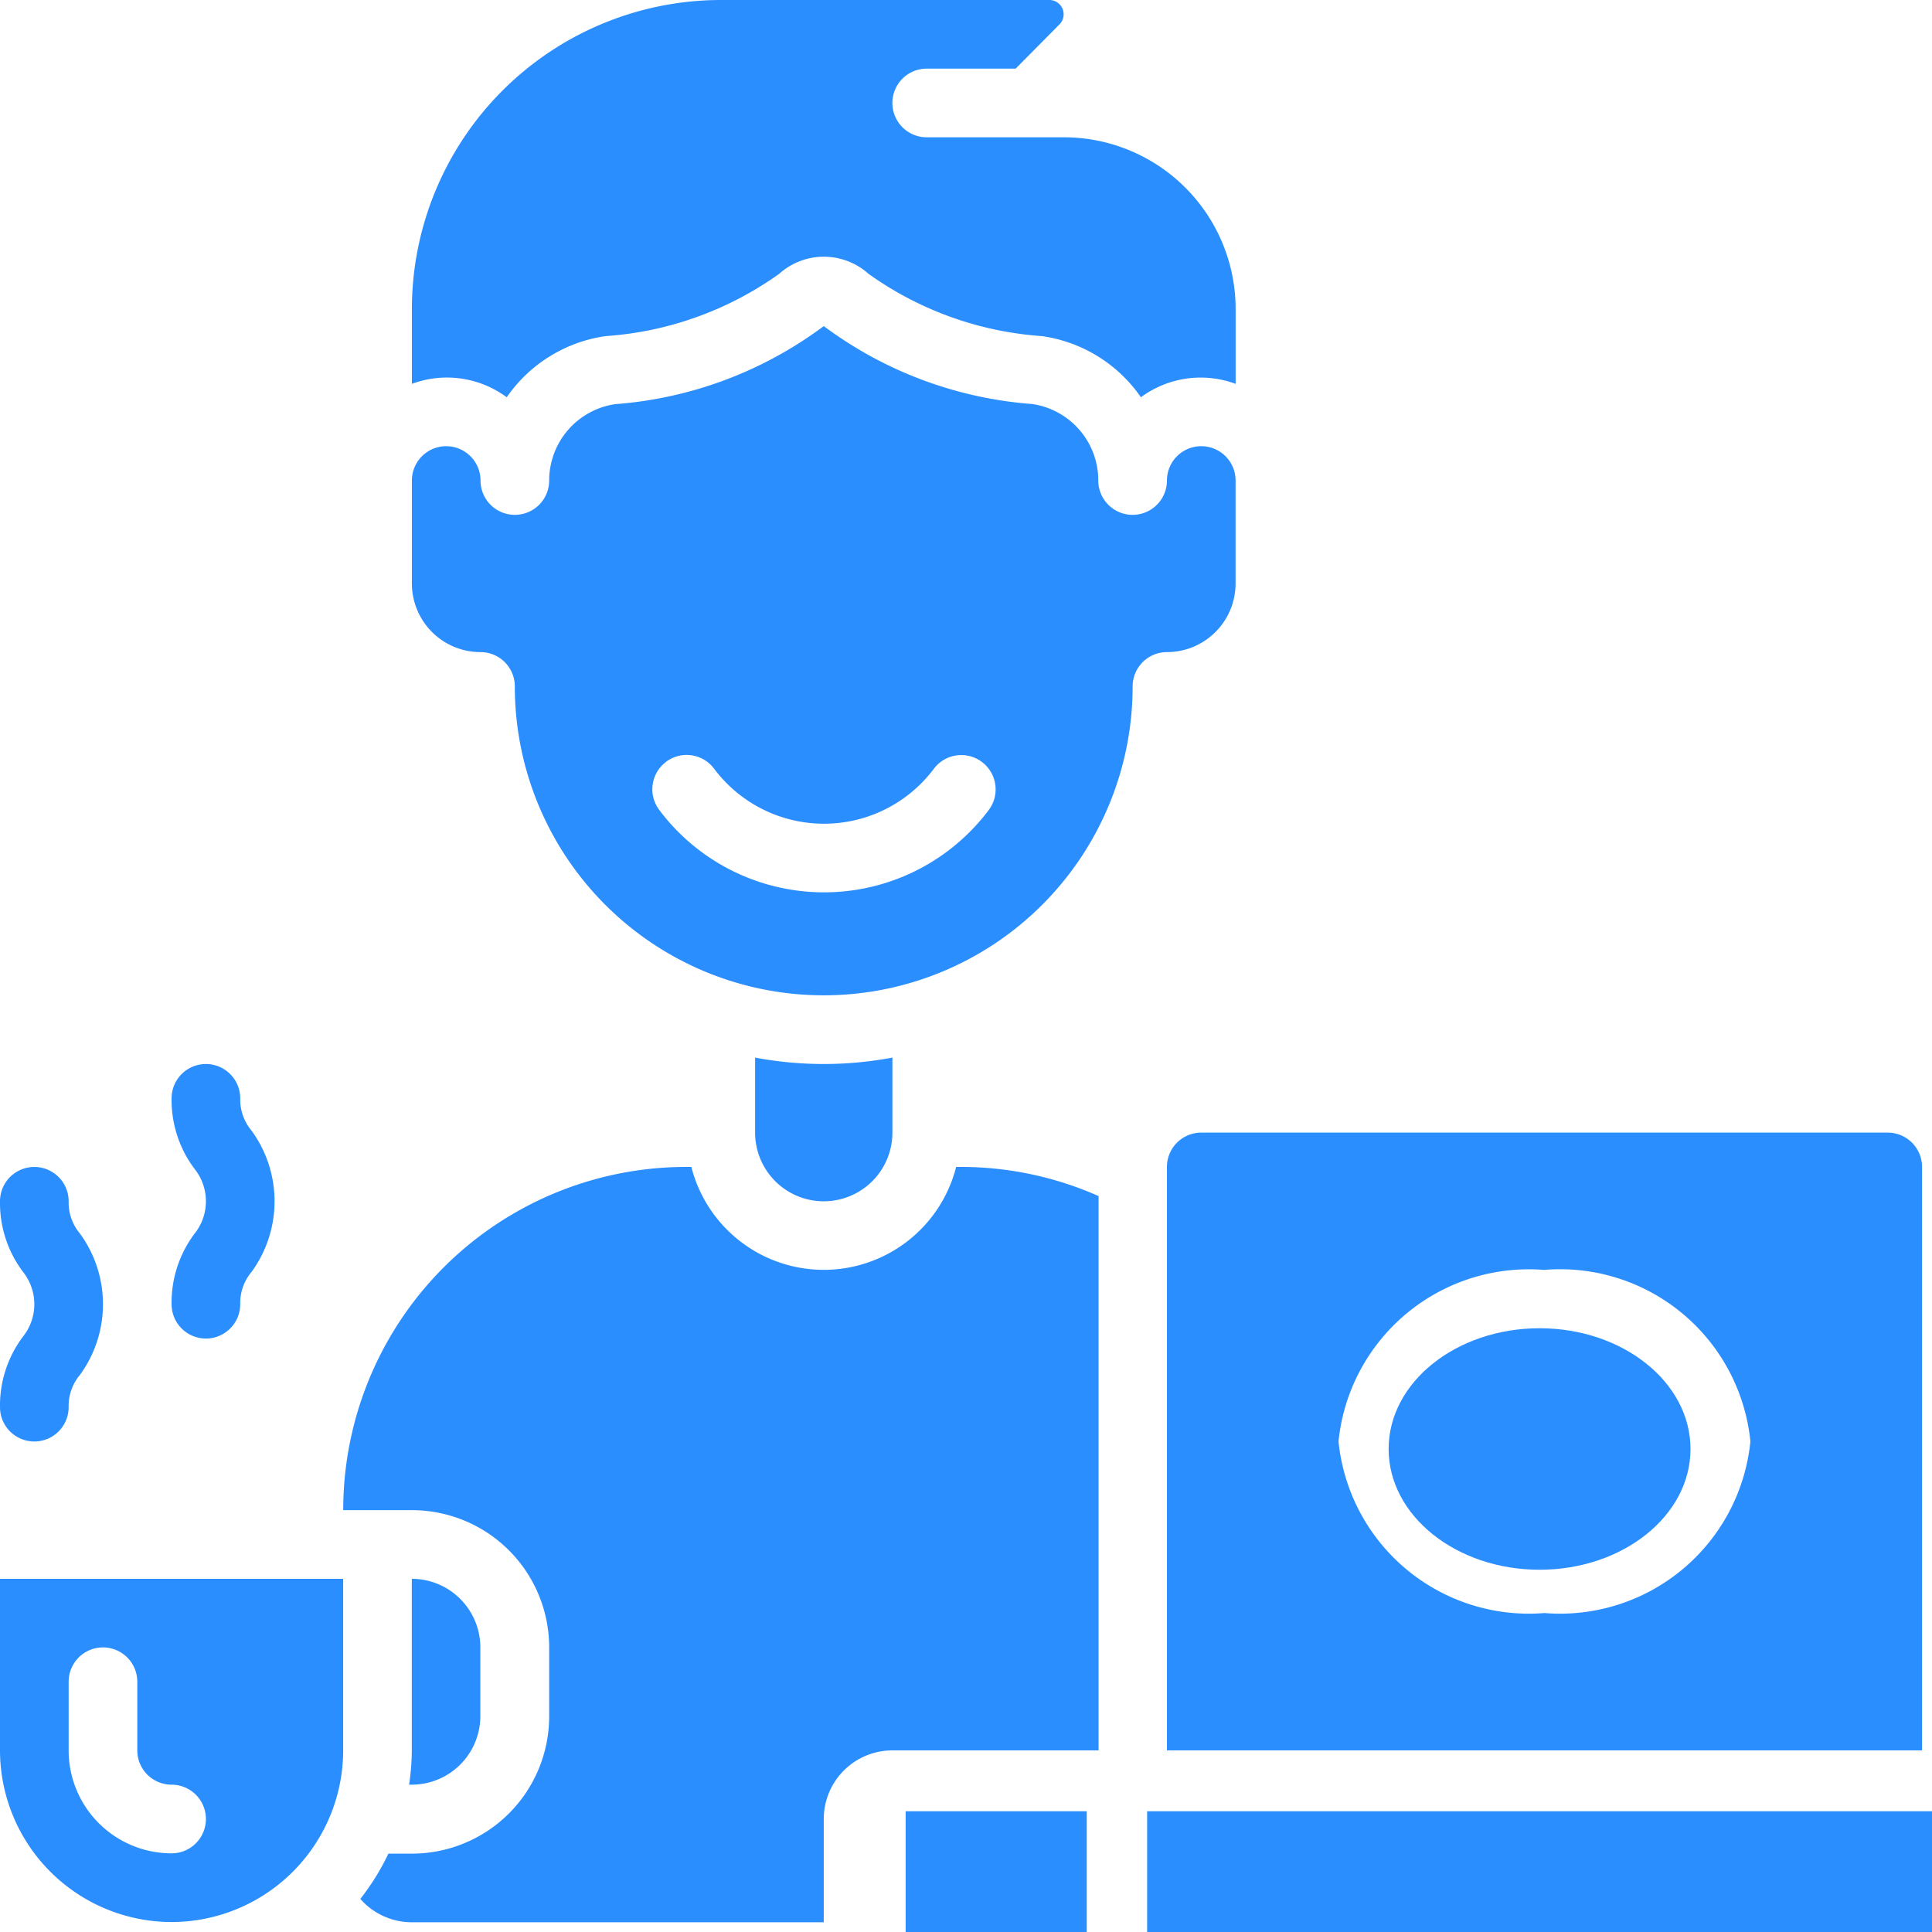 <svg xmlns="http://www.w3.org/2000/svg" width="32" height="32" viewBox="0 0 32 32">
  <g id="freelancer" transform="translate(-2 -2)">
    <path id="Path_17680" data-name="Path 17680" d="M15.571,8.58A2.4,2.4,0,0,1,17.21,7.567a5.6,5.6,0,0,0,2.873-1.031,1.108,1.108,0,0,1,1.481,0,5.6,5.6,0,0,0,2.871,1.031,2.4,2.4,0,0,1,1.64,1.013,1.665,1.665,0,0,1,1.569-.222V7.116A2.846,2.846,0,0,0,24.8,4.274H22.527a.568.568,0,1,1,0-1.137H24L24.73,2.4a.237.237,0,0,0-.171-.4H19.116A5.123,5.123,0,0,0,14,7.116V8.358a1.665,1.665,0,0,1,1.571.222Z" transform="translate(-5.178 0)" fill="#2b8eff"/>
    <path id="Path_17681" data-name="Path 17681" d="M13.137,41.685a2.274,2.274,0,0,1,2.274,2.274V45.1a2.274,2.274,0,0,1-2.274,2.274h-.389a3.979,3.979,0,0,1-.465.75,1.137,1.137,0,0,0,.854.387h6.822V46.8A1.137,1.137,0,0,1,21.1,45.664h3.411V36.483A5.621,5.621,0,0,0,22.233,36h-.081a2.263,2.263,0,0,1-4.386,0h-.081A5.681,5.681,0,0,0,12,41.685Z" transform="translate(-4.315 -14.672)" fill="#2b8eff"/>
    <path id="Path_17682" data-name="Path 17682" d="M24,32.813v1.243a1.137,1.137,0,0,0,2.274,0V32.813A6.133,6.133,0,0,1,24,32.813Z" transform="translate(-9.493 -13.296)" fill="#2b8eff"/>
    <rect id="Rectangle_2856" data-name="Rectangle 2856" width="3" height="2" transform="translate(17 32)" fill="#2b8eff"/>
    <path id="Path_17683" data-name="Path 17683" d="M15.1,50.274V49.137A1.137,1.137,0,0,0,13.965,48v2.842a3.994,3.994,0,0,1-.045.568h.045A1.137,1.137,0,0,0,15.1,50.274Z" transform="translate(-5.144 -19.85)" fill="#2b8eff"/>
    <path id="Path_17684" data-name="Path 17684" d="M36,35.568v9.664H48.507V35.568A.568.568,0,0,0,47.938,35H36.568A.568.568,0,0,0,36,35.568Zm6.253,1.705a3.169,3.169,0,0,1,3.411,2.842,3.169,3.169,0,0,1-3.411,2.842,3.169,3.169,0,0,1-3.411-2.842A3.169,3.169,0,0,1,42.253,37.274Z" transform="translate(-14.672 -14.24)" fill="#2b8eff"/>
    <path id="Path_17685" data-name="Path 17685" d="M4.842,53.685a2.846,2.846,0,0,0,2.842-2.842V48H2v2.842A2.846,2.846,0,0,0,4.842,53.685ZM3.137,49.705a.568.568,0,0,1,1.137,0v1.137a.568.568,0,0,0,.568.568.568.568,0,0,1,0,1.137,1.705,1.705,0,0,1-1.705-1.705Z" transform="translate(0 -19.85)" fill="#2b8eff"/>
    <path id="Path_17686" data-name="Path 17686" d="M15.137,16.9a.568.568,0,0,1,.568.568,5.116,5.116,0,1,0,10.233,0,.568.568,0,0,1,.568-.568,1.137,1.137,0,0,0,1.137-1.137V14.058a.568.568,0,1,0-1.137,0,.568.568,0,1,1-1.137,0,1.279,1.279,0,0,0-1.093-1.267A6.594,6.594,0,0,1,20.822,11.5a6.594,6.594,0,0,1-3.455,1.293,1.279,1.279,0,0,0-1.093,1.265h0a.568.568,0,1,1-1.137,0h0a.568.568,0,1,0-1.137,0v1.705A1.137,1.137,0,0,0,15.137,16.9Zm3.07,1.819a.568.568,0,0,1,.8.114,2.274,2.274,0,0,0,3.638,0,.568.568,0,0,1,.91.682,3.411,3.411,0,0,1-5.457,0A.568.568,0,0,1,18.207,18.72Z" transform="translate(-5.178 -4.099)" fill="#2b8eff"/>
    <ellipse id="Ellipse_31" data-name="Ellipse 31" cx="2.5" cy="2" rx="2.5" ry="2" transform="translate(25 24)" fill="#2b8eff"/>
    <rect id="Rectangle_2857" data-name="Rectangle 2857" width="13" height="2" transform="translate(21 32)" fill="#2b8eff"/>
    <path id="Path_17687" data-name="Path 17687" d="M2,39.979a.568.568,0,1,0,1.137,0,.8.8,0,0,1,.189-.537,1.987,1.987,0,0,0,0-2.336.8.8,0,0,1-.189-.537.568.568,0,0,0-1.137,0,1.9,1.9,0,0,0,.38,1.168.859.859,0,0,1,0,1.074A1.9,1.9,0,0,0,2,39.979Z" transform="translate(0 -14.672)" fill="#2b8eff"/>
    <path id="Path_17688" data-name="Path 17688" d="M7,36.979a.568.568,0,0,0,1.137,0,.8.8,0,0,1,.189-.537,1.987,1.987,0,0,0,0-2.336.8.8,0,0,1-.189-.537.568.568,0,1,0-1.137,0,1.9,1.9,0,0,0,.38,1.168.859.859,0,0,1,0,1.074A1.9,1.9,0,0,0,7,36.979Z" transform="translate(-2.158 -13.377)" fill="#2b8eff"/>
  </g>
</svg>

